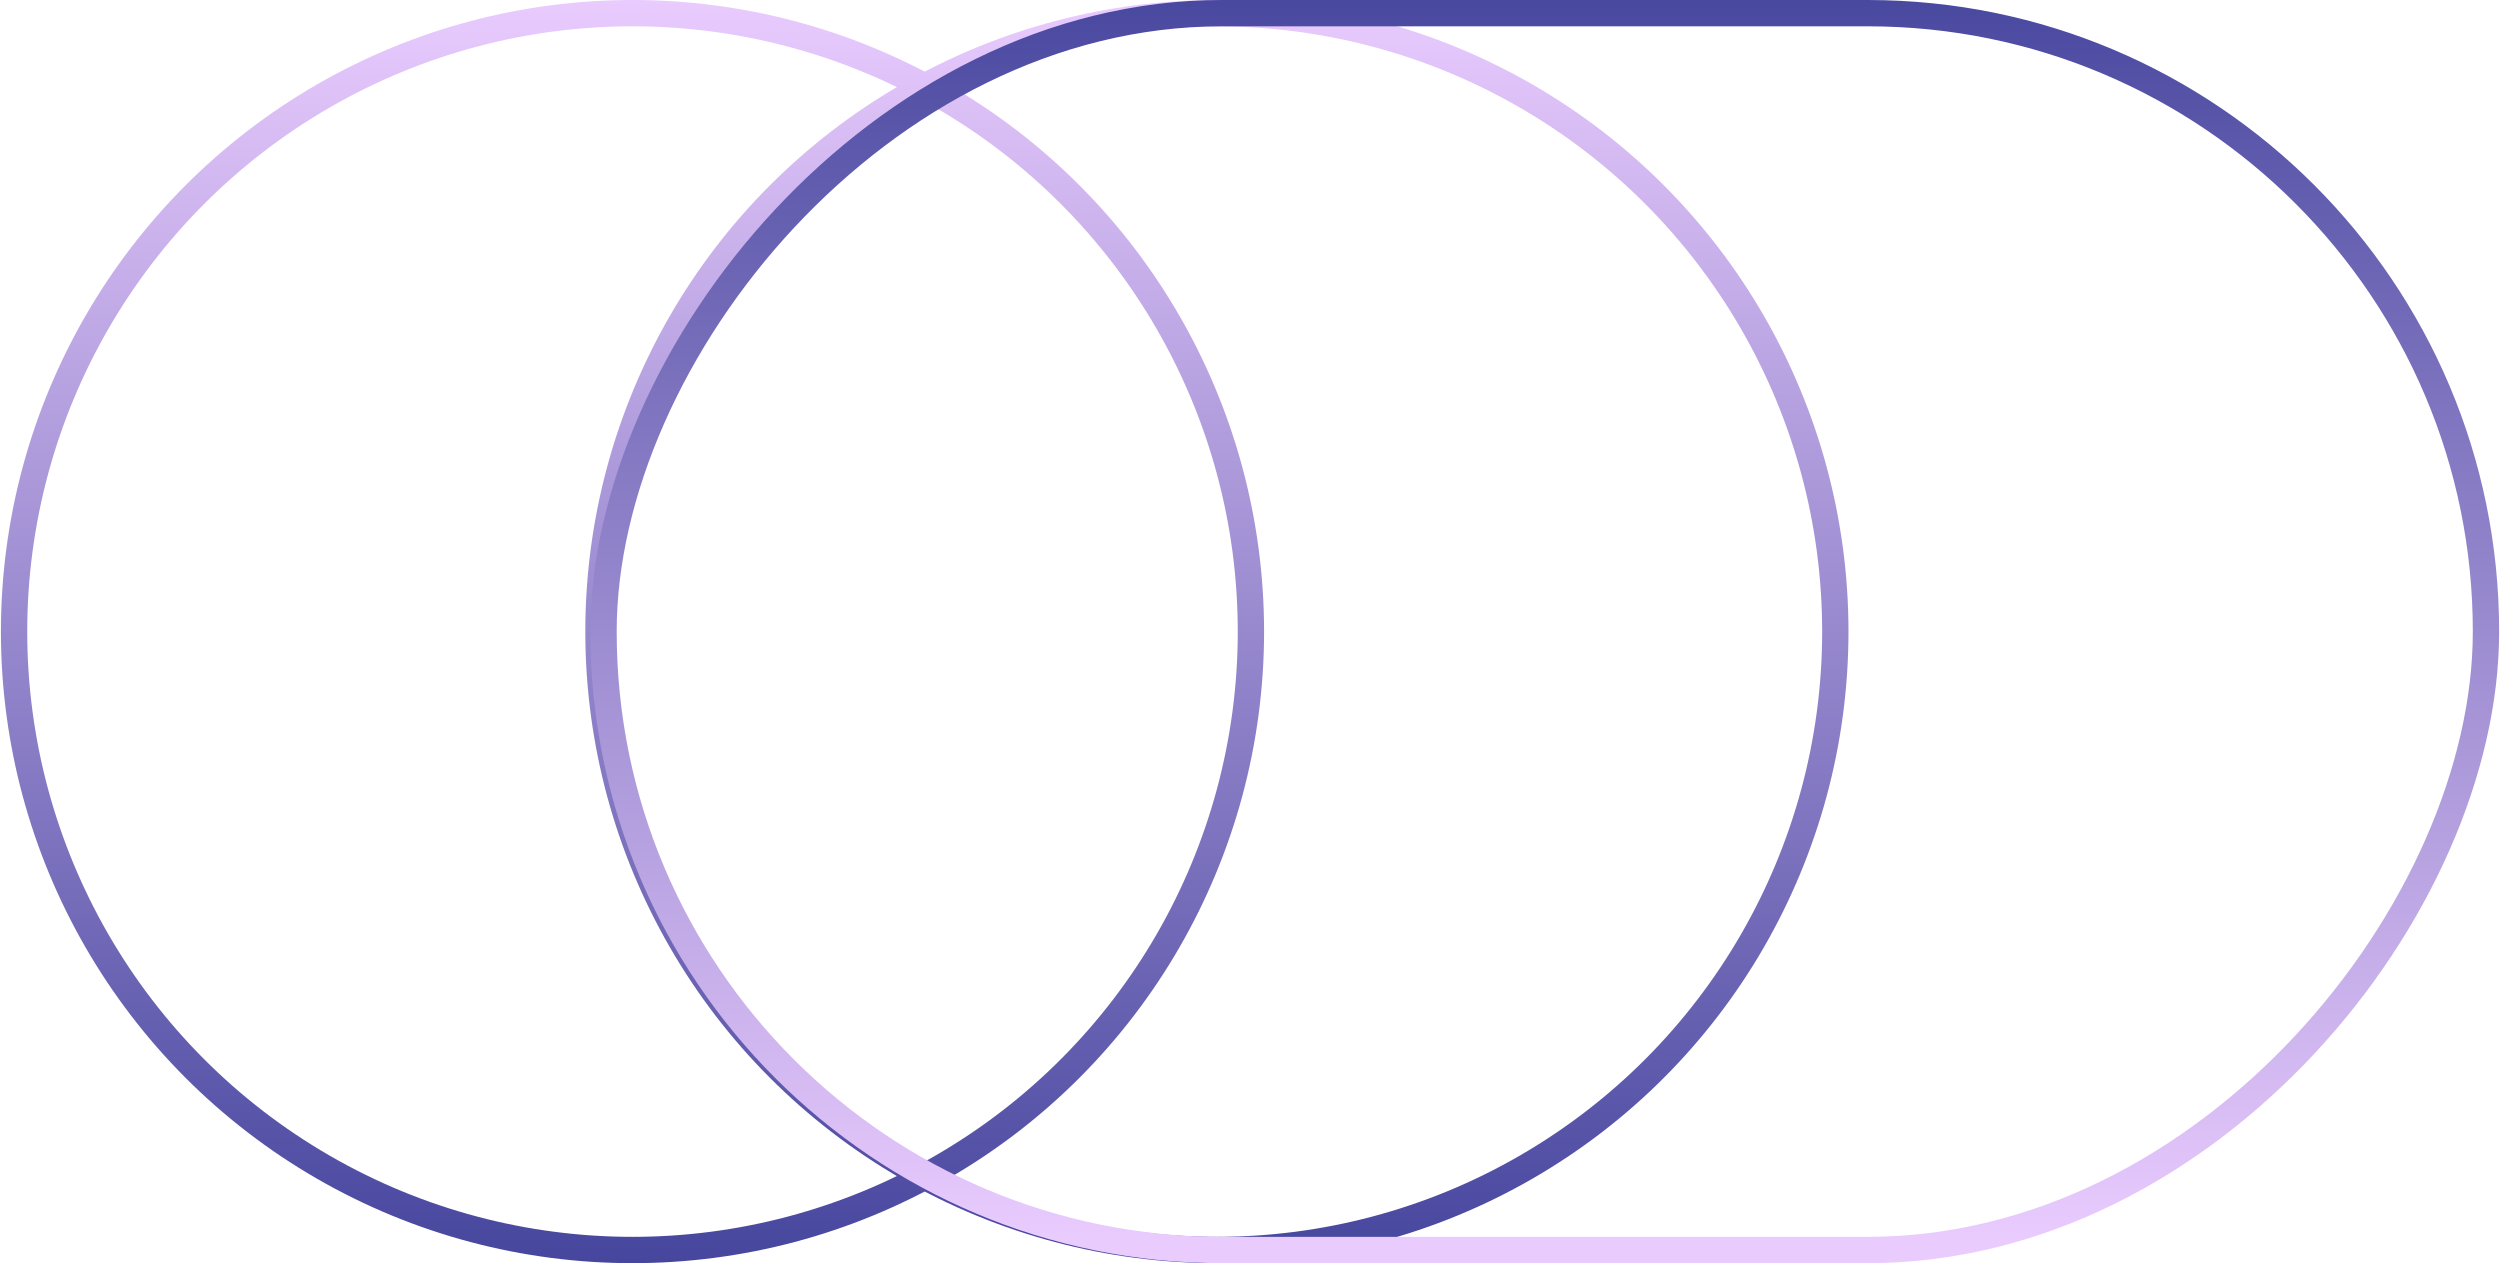 <?xml version="1.0" encoding="UTF-8"?> <svg xmlns="http://www.w3.org/2000/svg" width="95" height="48" viewBox="0 0 95 48" fill="none"><circle cx="24.035" cy="24" r="23.5" stroke="url(#paint0_linear_5215_1350)"></circle><circle cx="46.242" cy="24" r="23.5" stroke="url(#paint1_linear_5215_1350)"></circle><rect x="0.5" y="-0.5" width="71.533" height="47" rx="23.5" transform="matrix(1 0 0 -1 22.434 47)" stroke="url(#paint2_linear_5215_1350)"></rect><defs><linearGradient id="paint0_linear_5215_1350" x1="24.035" y1="0" x2="24.035" y2="48" gradientUnits="userSpaceOnUse"><stop stop-color="#E9CBFE"></stop><stop offset="1" stop-color="#46469E"></stop></linearGradient><linearGradient id="paint1_linear_5215_1350" x1="46.242" y1="0" x2="46.242" y2="48" gradientUnits="userSpaceOnUse"><stop stop-color="#E9CBFE"></stop><stop offset="1" stop-color="#46469E"></stop></linearGradient><linearGradient id="paint2_linear_5215_1350" x1="36.267" y1="0" x2="36.267" y2="48" gradientUnits="userSpaceOnUse"><stop stop-color="#E9CBFE"></stop><stop offset="1" stop-color="#46469E"></stop></linearGradient></defs></svg> 